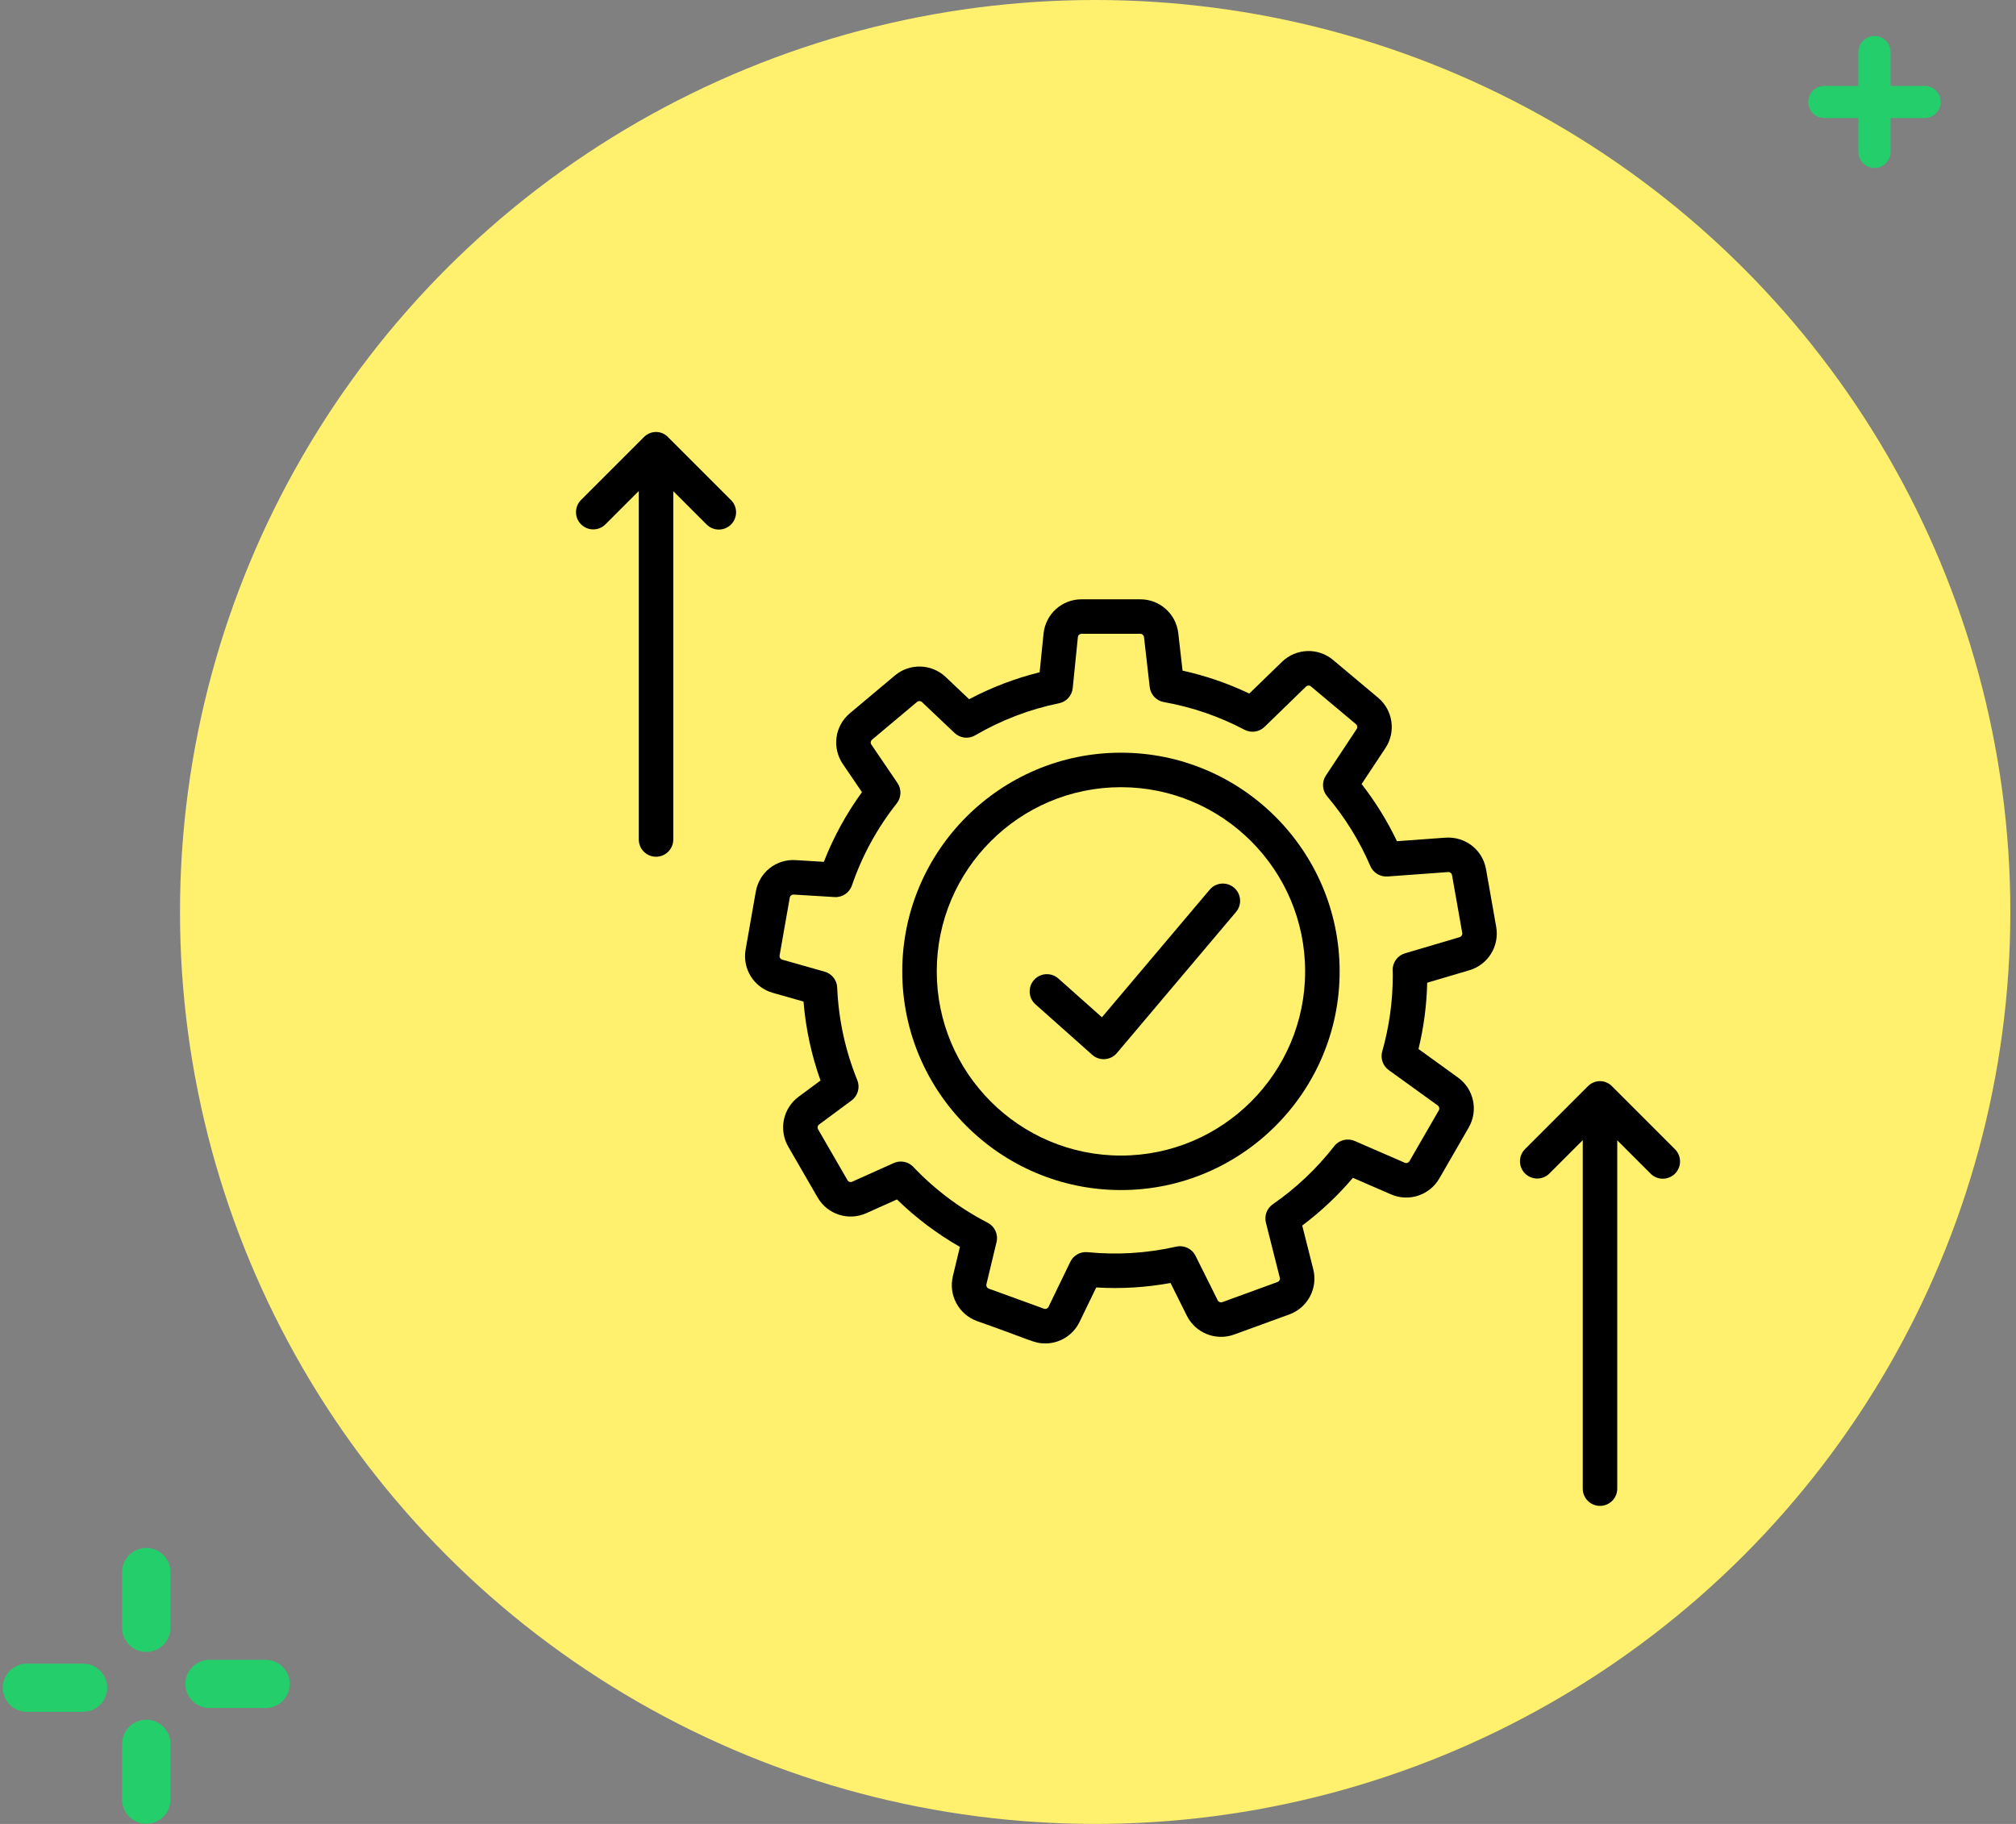 <svg xmlns="http://www.w3.org/2000/svg" width="168" height="152" viewBox="0 0 168 152" fill="none"><rect x="0" y="0" width="168" height="152" fill="#808080" stroke="none"/><path d="M160.382 7.162H157.549V4.338C157.549 3.599 156.948 3 156.207 3C155.465 3 154.863 3.599 154.863 4.338V7.162H152.03C151.289 7.162 150.688 7.761 150.688 8.5C150.688 9.239 151.289 9.838 152.03 9.838H154.863V12.662C154.863 13.401 155.464 14 156.207 14C156.948 14 157.549 13.401 157.549 12.662V9.838H160.382C161.123 9.838 161.726 9.239 161.726 8.5C161.726 7.761 161.123 7.162 160.382 7.162Z" fill="#23CE6B"></path><path d="M12.189 143.316C11.076 143.316 10.175 144.214 10.175 145.323V149.98C10.175 151.089 11.076 151.987 12.189 151.987C13.301 151.987 14.203 151.089 14.203 149.98V145.323C14.203 144.214 13.301 143.316 12.189 143.316Z" fill="#23CE6B"></path><path d="M6.92 138.646H2.248C1.136 138.646 0.234 139.545 0.234 140.653C0.234 141.762 1.136 142.66 2.248 142.66H6.92C8.032 142.66 8.934 141.762 8.934 140.653C8.934 139.545 8.03 138.646 6.92 138.646Z" fill="#23CE6B"></path><path d="M12.189 129C11.076 129 10.175 129.899 10.175 131.007V135.661C10.175 136.769 11.076 137.668 12.189 137.668C13.301 137.668 14.203 136.769 14.203 135.661V131.007C14.203 129.899 13.301 129 12.189 129Z" fill="#23CE6B"></path><path d="M22.133 138.325H17.462C16.349 138.325 15.447 139.223 15.447 140.332C15.447 141.44 16.349 142.339 17.462 142.339H22.133C23.245 142.339 24.147 141.44 24.147 140.332C24.147 139.223 23.245 138.325 22.133 138.325Z" fill="#23CE6B"></path><ellipse cx="91.264" cy="76" rx="76.264" ry="76" fill="#FFF06D"></ellipse><path d="M64.408 82.742L66.959 83.466C67.144 85.72 67.619 87.925 68.376 90.048L66.552 91.398C65.25 92.358 64.876 94.142 65.685 95.553L68.132 99.787C68.952 101.21 70.701 101.774 72.2 101.1L74.746 99.957C76.325 101.495 78.083 102.821 79.992 103.912L79.406 106.352C79.026 107.925 79.887 109.532 81.411 110.092C85.943 111.678 86.154 111.958 87.106 111.958C88.297 111.958 89.423 111.286 89.968 110.153L91.353 107.293C93.443 107.42 95.497 107.292 97.544 106.921L98.9 109.641C99.62 111.09 101.312 111.769 102.841 111.218L107.437 109.543C108.981 108.982 109.84 107.357 109.436 105.765L108.519 102.134C110.07 100.969 111.485 99.637 112.744 98.156L115.913 99.534C117.397 100.182 119.128 99.615 119.945 98.208L122.389 93.971C123.211 92.549 122.825 90.753 121.492 89.793L118.209 87.422C118.648 85.608 118.891 83.755 118.933 81.897L122.45 80.856C124.001 80.398 124.963 78.85 124.685 77.249L123.834 72.431C123.55 70.814 122.102 69.696 120.46 69.808L116.412 70.103C115.608 68.419 114.622 66.823 113.468 65.339L115.449 62.347C116.345 60.999 116.087 59.194 114.844 58.147L111.096 55.004C109.84 53.947 108.002 54.016 106.824 55.162L104.109 57.799C102.335 56.953 100.471 56.312 98.546 55.888L98.19 52.765C98.005 51.157 96.646 49.944 95.028 49.944H90.129C88.49 49.944 87.129 51.174 86.962 52.806L86.636 56.026C84.6 56.529 82.631 57.282 80.76 58.271L78.809 56.42C77.634 55.308 75.812 55.252 74.574 56.293L70.821 59.442C69.566 60.495 69.313 62.312 70.235 63.669L71.831 66.015C70.524 67.813 69.459 69.759 68.653 71.823L66.319 71.68C64.678 71.568 63.27 72.704 62.983 74.305L62.136 79.122C61.848 80.739 62.826 82.296 64.408 82.742ZM65.814 74.809C65.841 74.651 65.977 74.545 66.141 74.55L69.546 74.758C70.183 74.804 70.784 74.403 70.993 73.79C71.842 71.314 73.099 69.014 74.728 66.953C75.117 66.46 75.142 65.772 74.79 65.253L72.614 62.053C72.525 61.922 72.548 61.747 72.669 61.645L76.422 58.496C76.543 58.395 76.718 58.402 76.831 58.508L79.548 61.083C80.012 61.523 80.71 61.605 81.261 61.282C83.449 60.008 85.8 59.108 88.25 58.609C88.866 58.484 89.33 57.971 89.393 57.345L89.823 53.096C89.839 52.938 89.971 52.82 90.129 52.82H95.029C95.185 52.82 95.316 52.937 95.334 53.092L95.809 57.256C95.882 57.887 96.36 58.397 96.987 58.508C99.34 58.926 101.601 59.702 103.706 60.814C104.259 61.105 104.933 61.008 105.38 60.574L108.83 57.223C108.945 57.109 109.126 57.103 109.248 57.205L112.994 60.347C113.116 60.45 113.142 60.625 113.053 60.759L110.489 64.633C110.136 65.165 110.178 65.867 110.59 66.355C112.081 68.117 113.294 70.076 114.196 72.177C114.438 72.741 115.023 73.08 115.621 73.044L120.672 72.676C120.826 72.659 120.975 72.773 121.002 72.93V72.931L121.853 77.745C121.88 77.902 121.787 78.055 121.635 78.1L117.083 79.447C116.463 79.63 116.042 80.204 116.053 80.85L116.065 81.303C116.065 83.432 115.769 85.558 115.186 87.621C115.022 88.202 115.239 88.824 115.728 89.177L119.81 92.125C119.941 92.219 119.98 92.395 119.9 92.534L117.456 96.768C117.377 96.906 117.207 96.963 117.062 96.899L112.891 95.085C112.288 94.823 111.586 95.001 111.183 95.52C109.729 97.387 108.008 99.015 106.068 100.358C105.575 100.7 105.346 101.311 105.492 101.892L106.648 106.471C106.688 106.627 106.606 106.787 106.455 106.841L101.862 108.515C101.709 108.566 101.545 108.503 101.474 108.36L99.625 104.652C99.33 104.059 98.668 103.746 98.022 103.891C95.593 104.439 93.127 104.597 90.627 104.353C90.03 104.291 89.455 104.614 89.193 105.157L87.379 108.903C87.308 109.049 87.142 109.117 86.993 109.061L82.398 107.391C82.249 107.336 82.164 107.179 82.201 107.024L83.045 103.511C83.2 102.867 82.895 102.201 82.306 101.898C79.993 100.705 77.907 99.14 76.11 97.247C75.832 96.955 75.453 96.8 75.067 96.8C74.869 96.8 74.668 96.841 74.479 96.925L71.021 98.477C70.875 98.544 70.703 98.49 70.623 98.35L68.176 94.118C68.097 93.98 68.132 93.805 68.26 93.71L70.963 91.711C71.491 91.32 71.687 90.623 71.439 90.014C70.442 87.557 69.879 84.962 69.766 82.3C69.74 81.679 69.319 81.147 68.722 80.977L65.191 79.976C65.035 79.931 64.939 79.781 64.967 79.623L65.814 74.809Z" fill="black"></path><path d="M93.412 99.176C103.461 99.176 111.636 91.001 111.636 80.952C111.636 70.903 103.461 62.727 93.412 62.727C83.363 62.727 75.188 70.903 75.188 80.952C75.188 91.001 83.363 99.176 93.412 99.176ZM93.412 65.602C101.875 65.602 108.761 72.489 108.761 80.952C108.761 89.415 101.875 96.301 93.412 96.301C84.949 96.301 78.063 89.415 78.063 80.952C78.063 72.489 84.949 65.602 93.412 65.602Z" fill="black"></path><path d="M91.019 87.906C91.283 88.141 91.623 88.269 91.974 88.269C92.39 88.269 92.794 88.088 93.073 87.759L103.004 75.999C103.516 75.392 103.44 74.485 102.832 73.973C102.227 73.461 101.319 73.537 100.807 74.144L91.827 84.777L88.198 81.548C87.605 81.02 86.695 81.074 86.168 81.667C85.64 82.26 85.694 83.168 86.287 83.696L91.019 87.906Z" fill="black"></path><path d="M134.4 90.594C134.137 90.295 133.763 90.099 133.334 90.099C132.924 90.099 132.559 90.275 132.297 90.55L127.085 95.762C126.524 96.323 126.524 97.233 127.085 97.795C127.647 98.356 128.556 98.356 129.118 97.795L131.896 95.016V124.059C131.896 124.853 132.54 125.496 133.334 125.496C134.128 125.496 134.771 124.853 134.771 124.059V95.031L137.55 97.809C138.111 98.37 139.021 98.37 139.583 97.809C140.144 97.247 140.144 96.338 139.583 95.776L134.4 90.594Z" fill="black"></path><path d="M50.454 43.696L53.232 40.918V69.961C53.232 70.754 53.876 71.398 54.67 71.398C55.464 71.398 56.107 70.754 56.107 69.961V40.932L58.886 43.711C59.447 44.272 60.357 44.272 60.919 43.711C61.48 43.15 61.48 42.239 60.919 41.678L55.736 36.495C55.473 36.197 55.099 36 54.67 36C54.26 36 53.895 36.176 53.633 36.452L48.421 41.663C47.86 42.225 47.86 43.135 48.421 43.696C48.983 44.258 49.892 44.258 50.454 43.696Z" fill="black"></path></svg>